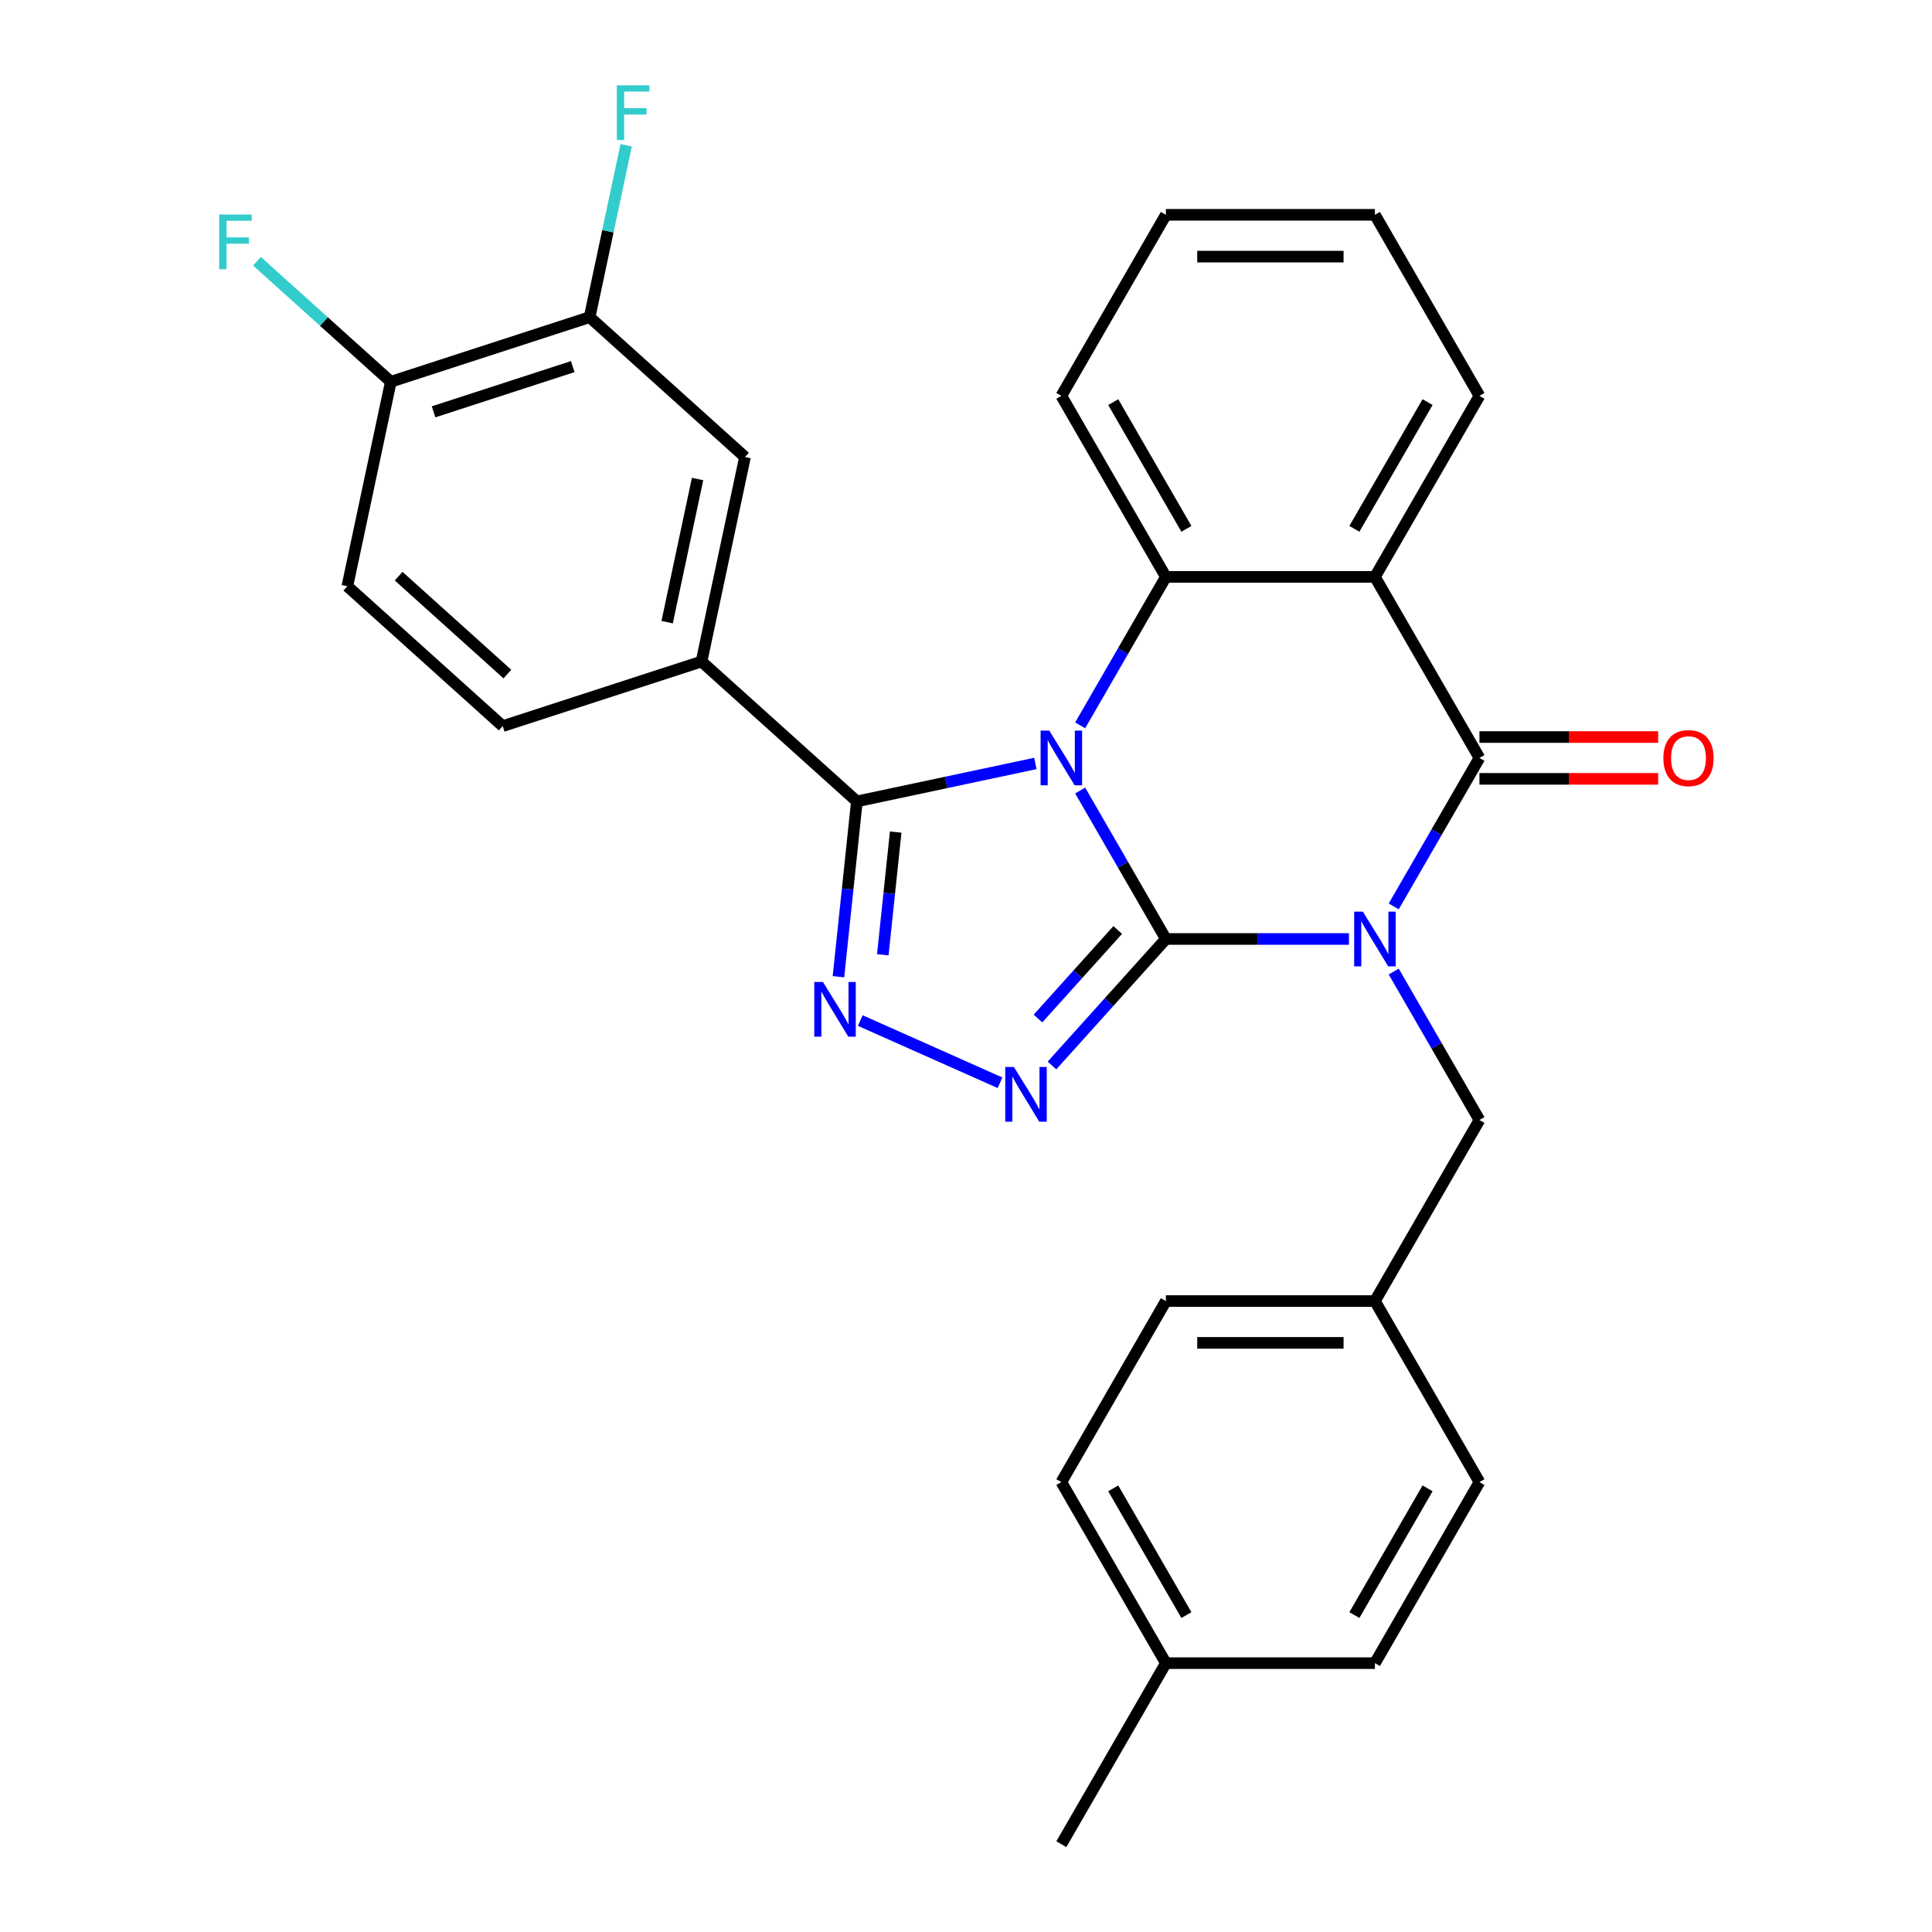 <?xml version='1.0' encoding='iso-8859-1'?>
<svg version='1.1' baseProfile='full'
              xmlns='http://www.w3.org/2000/svg'
                      xmlns:rdkit='http://www.rdkit.org/xml'
                      xmlns:xlink='http://www.w3.org/1999/xlink'
                  xml:space='preserve'
width='1000px' height='1000px' viewBox='0 0 1000 1000'>
<!-- END OF HEADER -->
<rect style='opacity:1.0;fill:#FFFFFF;stroke:none' width='1000' height='1000' x='0' y='0'> </rect>
<path class='bond-0' d='M 603.456,486.014 L 581.273,447.594' style='fill:none;fill-rule:evenodd;stroke:#000000;stroke-width:6px;stroke-linecap:butt;stroke-linejoin:miter;stroke-opacity:1' />
<path class='bond-0' d='M 581.273,447.594 L 559.091,409.173' style='fill:none;fill-rule:evenodd;stroke:#0000FF;stroke-width:6px;stroke-linecap:butt;stroke-linejoin:miter;stroke-opacity:1' />
<path class='bond-1' d='M 603.456,486.014 L 650.834,486.014' style='fill:none;fill-rule:evenodd;stroke:#000000;stroke-width:6px;stroke-linecap:butt;stroke-linejoin:miter;stroke-opacity:1' />
<path class='bond-1' d='M 650.834,486.014 L 698.213,486.014' style='fill:none;fill-rule:evenodd;stroke:#0000FF;stroke-width:6px;stroke-linecap:butt;stroke-linejoin:miter;stroke-opacity:1' />
<path class='bond-4' d='M 603.456,486.014 L 573.977,518.753' style='fill:none;fill-rule:evenodd;stroke:#000000;stroke-width:6px;stroke-linecap:butt;stroke-linejoin:miter;stroke-opacity:1' />
<path class='bond-4' d='M 573.977,518.753 L 544.499,551.492' style='fill:none;fill-rule:evenodd;stroke:#0000FF;stroke-width:6px;stroke-linecap:butt;stroke-linejoin:miter;stroke-opacity:1' />
<path class='bond-4' d='M 578.53,481.356 L 557.895,504.273' style='fill:none;fill-rule:evenodd;stroke:#000000;stroke-width:6px;stroke-linecap:butt;stroke-linejoin:miter;stroke-opacity:1' />
<path class='bond-4' d='M 557.895,504.273 L 537.26,527.19' style='fill:none;fill-rule:evenodd;stroke:#0000FF;stroke-width:6px;stroke-linecap:butt;stroke-linejoin:miter;stroke-opacity:1' />
<path class='bond-3' d='M 535.909,395.166 L 489.713,404.985' style='fill:none;fill-rule:evenodd;stroke:#0000FF;stroke-width:6px;stroke-linecap:butt;stroke-linejoin:miter;stroke-opacity:1' />
<path class='bond-3' d='M 489.713,404.985 L 443.516,414.805' style='fill:none;fill-rule:evenodd;stroke:#000000;stroke-width:6px;stroke-linecap:butt;stroke-linejoin:miter;stroke-opacity:1' />
<path class='bond-5' d='M 559.091,375.443 L 581.273,337.022' style='fill:none;fill-rule:evenodd;stroke:#0000FF;stroke-width:6px;stroke-linecap:butt;stroke-linejoin:miter;stroke-opacity:1' />
<path class='bond-5' d='M 581.273,337.022 L 603.456,298.602' style='fill:none;fill-rule:evenodd;stroke:#000000;stroke-width:6px;stroke-linecap:butt;stroke-linejoin:miter;stroke-opacity:1' />
<path class='bond-2' d='M 721.395,469.149 L 743.577,430.729' style='fill:none;fill-rule:evenodd;stroke:#0000FF;stroke-width:6px;stroke-linecap:butt;stroke-linejoin:miter;stroke-opacity:1' />
<path class='bond-2' d='M 743.577,430.729 L 765.76,392.308' style='fill:none;fill-rule:evenodd;stroke:#000000;stroke-width:6px;stroke-linecap:butt;stroke-linejoin:miter;stroke-opacity:1' />
<path class='bond-9' d='M 721.395,502.879 L 743.577,541.3' style='fill:none;fill-rule:evenodd;stroke:#0000FF;stroke-width:6px;stroke-linecap:butt;stroke-linejoin:miter;stroke-opacity:1' />
<path class='bond-9' d='M 743.577,541.3 L 765.76,579.72' style='fill:none;fill-rule:evenodd;stroke:#000000;stroke-width:6px;stroke-linecap:butt;stroke-linejoin:miter;stroke-opacity:1' />
<path class='bond-7' d='M 765.76,392.308 L 711.658,298.602' style='fill:none;fill-rule:evenodd;stroke:#000000;stroke-width:6px;stroke-linecap:butt;stroke-linejoin:miter;stroke-opacity:1' />
<path class='bond-12' d='M 765.76,403.128 L 812.008,403.128' style='fill:none;fill-rule:evenodd;stroke:#000000;stroke-width:6px;stroke-linecap:butt;stroke-linejoin:miter;stroke-opacity:1' />
<path class='bond-12' d='M 812.008,403.128 L 858.257,403.128' style='fill:none;fill-rule:evenodd;stroke:#FF0000;stroke-width:6px;stroke-linecap:butt;stroke-linejoin:miter;stroke-opacity:1' />
<path class='bond-12' d='M 765.76,381.488 L 812.008,381.488' style='fill:none;fill-rule:evenodd;stroke:#000000;stroke-width:6px;stroke-linecap:butt;stroke-linejoin:miter;stroke-opacity:1' />
<path class='bond-12' d='M 812.008,381.488 L 858.257,381.488' style='fill:none;fill-rule:evenodd;stroke:#FF0000;stroke-width:6px;stroke-linecap:butt;stroke-linejoin:miter;stroke-opacity:1' />
<path class='bond-8' d='M 443.516,414.805 L 363.106,342.403' style='fill:none;fill-rule:evenodd;stroke:#000000;stroke-width:6px;stroke-linecap:butt;stroke-linejoin:miter;stroke-opacity:1' />
<path class='bond-29' d='M 443.516,414.805 L 438.747,460.177' style='fill:none;fill-rule:evenodd;stroke:#000000;stroke-width:6px;stroke-linecap:butt;stroke-linejoin:miter;stroke-opacity:1' />
<path class='bond-29' d='M 438.747,460.177 L 433.978,505.549' style='fill:none;fill-rule:evenodd;stroke:#0000FF;stroke-width:6px;stroke-linecap:butt;stroke-linejoin:miter;stroke-opacity:1' />
<path class='bond-29' d='M 463.607,430.678 L 460.269,462.439' style='fill:none;fill-rule:evenodd;stroke:#000000;stroke-width:6px;stroke-linecap:butt;stroke-linejoin:miter;stroke-opacity:1' />
<path class='bond-29' d='M 460.269,462.439 L 456.931,494.2' style='fill:none;fill-rule:evenodd;stroke:#0000FF;stroke-width:6px;stroke-linecap:butt;stroke-linejoin:miter;stroke-opacity:1' />
<path class='bond-6' d='M 517.609,560.438 L 445.283,528.237' style='fill:none;fill-rule:evenodd;stroke:#0000FF;stroke-width:6px;stroke-linecap:butt;stroke-linejoin:miter;stroke-opacity:1' />
<path class='bond-19' d='M 603.456,298.602 L 549.354,204.895' style='fill:none;fill-rule:evenodd;stroke:#000000;stroke-width:6px;stroke-linecap:butt;stroke-linejoin:miter;stroke-opacity:1' />
<path class='bond-19' d='M 614.082,273.725 L 576.211,208.131' style='fill:none;fill-rule:evenodd;stroke:#000000;stroke-width:6px;stroke-linecap:butt;stroke-linejoin:miter;stroke-opacity:1' />
<path class='bond-30' d='M 603.456,298.602 L 711.658,298.602' style='fill:none;fill-rule:evenodd;stroke:#000000;stroke-width:6px;stroke-linecap:butt;stroke-linejoin:miter;stroke-opacity:1' />
<path class='bond-18' d='M 711.658,298.602 L 765.76,204.895' style='fill:none;fill-rule:evenodd;stroke:#000000;stroke-width:6px;stroke-linecap:butt;stroke-linejoin:miter;stroke-opacity:1' />
<path class='bond-18' d='M 701.032,273.725 L 738.903,208.131' style='fill:none;fill-rule:evenodd;stroke:#000000;stroke-width:6px;stroke-linecap:butt;stroke-linejoin:miter;stroke-opacity:1' />
<path class='bond-10' d='M 363.106,342.403 L 385.602,236.565' style='fill:none;fill-rule:evenodd;stroke:#000000;stroke-width:6px;stroke-linecap:butt;stroke-linejoin:miter;stroke-opacity:1' />
<path class='bond-10' d='M 345.313,322.028 L 361.06,247.941' style='fill:none;fill-rule:evenodd;stroke:#000000;stroke-width:6px;stroke-linecap:butt;stroke-linejoin:miter;stroke-opacity:1' />
<path class='bond-14' d='M 363.106,342.403 L 260.199,375.839' style='fill:none;fill-rule:evenodd;stroke:#000000;stroke-width:6px;stroke-linecap:butt;stroke-linejoin:miter;stroke-opacity:1' />
<path class='bond-16' d='M 765.76,579.72 L 711.658,673.427' style='fill:none;fill-rule:evenodd;stroke:#000000;stroke-width:6px;stroke-linecap:butt;stroke-linejoin:miter;stroke-opacity:1' />
<path class='bond-11' d='M 385.602,236.565 L 305.192,164.163' style='fill:none;fill-rule:evenodd;stroke:#000000;stroke-width:6px;stroke-linecap:butt;stroke-linejoin:miter;stroke-opacity:1' />
<path class='bond-17' d='M 305.192,164.163 L 314.648,119.676' style='fill:none;fill-rule:evenodd;stroke:#000000;stroke-width:6px;stroke-linecap:butt;stroke-linejoin:miter;stroke-opacity:1' />
<path class='bond-17' d='M 314.648,119.676 L 324.104,75.19' style='fill:none;fill-rule:evenodd;stroke:#33CCCC;stroke-width:6px;stroke-linecap:butt;stroke-linejoin:miter;stroke-opacity:1' />
<path class='bond-33' d='M 305.192,164.163 L 202.285,197.599' style='fill:none;fill-rule:evenodd;stroke:#000000;stroke-width:6px;stroke-linecap:butt;stroke-linejoin:miter;stroke-opacity:1' />
<path class='bond-33' d='M 296.443,189.76 L 224.409,213.165' style='fill:none;fill-rule:evenodd;stroke:#000000;stroke-width:6px;stroke-linecap:butt;stroke-linejoin:miter;stroke-opacity:1' />
<path class='bond-13' d='M 202.285,197.599 L 179.789,303.438' style='fill:none;fill-rule:evenodd;stroke:#000000;stroke-width:6px;stroke-linecap:butt;stroke-linejoin:miter;stroke-opacity:1' />
<path class='bond-20' d='M 202.285,197.599 L 167.643,166.407' style='fill:none;fill-rule:evenodd;stroke:#000000;stroke-width:6px;stroke-linecap:butt;stroke-linejoin:miter;stroke-opacity:1' />
<path class='bond-20' d='M 167.643,166.407 L 133,135.215' style='fill:none;fill-rule:evenodd;stroke:#33CCCC;stroke-width:6px;stroke-linecap:butt;stroke-linejoin:miter;stroke-opacity:1' />
<path class='bond-15' d='M 260.199,375.839 L 179.789,303.438' style='fill:none;fill-rule:evenodd;stroke:#000000;stroke-width:6px;stroke-linecap:butt;stroke-linejoin:miter;stroke-opacity:1' />
<path class='bond-15' d='M 262.618,348.897 L 206.331,298.216' style='fill:none;fill-rule:evenodd;stroke:#000000;stroke-width:6px;stroke-linecap:butt;stroke-linejoin:miter;stroke-opacity:1' />
<path class='bond-22' d='M 711.658,673.427 L 765.76,767.133' style='fill:none;fill-rule:evenodd;stroke:#000000;stroke-width:6px;stroke-linecap:butt;stroke-linejoin:miter;stroke-opacity:1' />
<path class='bond-23' d='M 711.658,673.427 L 603.456,673.427' style='fill:none;fill-rule:evenodd;stroke:#000000;stroke-width:6px;stroke-linecap:butt;stroke-linejoin:miter;stroke-opacity:1' />
<path class='bond-23' d='M 695.428,695.067 L 619.686,695.067' style='fill:none;fill-rule:evenodd;stroke:#000000;stroke-width:6px;stroke-linecap:butt;stroke-linejoin:miter;stroke-opacity:1' />
<path class='bond-27' d='M 765.76,204.895 L 711.658,111.189' style='fill:none;fill-rule:evenodd;stroke:#000000;stroke-width:6px;stroke-linecap:butt;stroke-linejoin:miter;stroke-opacity:1' />
<path class='bond-28' d='M 549.354,204.895 L 603.456,111.189' style='fill:none;fill-rule:evenodd;stroke:#000000;stroke-width:6px;stroke-linecap:butt;stroke-linejoin:miter;stroke-opacity:1' />
<path class='bond-21' d='M 603.456,860.839 L 549.354,767.133' style='fill:none;fill-rule:evenodd;stroke:#000000;stroke-width:6px;stroke-linecap:butt;stroke-linejoin:miter;stroke-opacity:1' />
<path class='bond-21' d='M 614.082,835.963 L 576.211,770.369' style='fill:none;fill-rule:evenodd;stroke:#000000;stroke-width:6px;stroke-linecap:butt;stroke-linejoin:miter;stroke-opacity:1' />
<path class='bond-26' d='M 603.456,860.839 L 549.354,954.545' style='fill:none;fill-rule:evenodd;stroke:#000000;stroke-width:6px;stroke-linecap:butt;stroke-linejoin:miter;stroke-opacity:1' />
<path class='bond-32' d='M 603.456,860.839 L 711.658,860.839' style='fill:none;fill-rule:evenodd;stroke:#000000;stroke-width:6px;stroke-linecap:butt;stroke-linejoin:miter;stroke-opacity:1' />
<path class='bond-25' d='M 765.76,767.133 L 711.658,860.839' style='fill:none;fill-rule:evenodd;stroke:#000000;stroke-width:6px;stroke-linecap:butt;stroke-linejoin:miter;stroke-opacity:1' />
<path class='bond-25' d='M 738.903,770.369 L 701.032,835.963' style='fill:none;fill-rule:evenodd;stroke:#000000;stroke-width:6px;stroke-linecap:butt;stroke-linejoin:miter;stroke-opacity:1' />
<path class='bond-24' d='M 603.456,673.427 L 549.354,767.133' style='fill:none;fill-rule:evenodd;stroke:#000000;stroke-width:6px;stroke-linecap:butt;stroke-linejoin:miter;stroke-opacity:1' />
<path class='bond-31' d='M 711.658,111.189 L 603.456,111.189' style='fill:none;fill-rule:evenodd;stroke:#000000;stroke-width:6px;stroke-linecap:butt;stroke-linejoin:miter;stroke-opacity:1' />
<path class='bond-31' d='M 695.428,132.83 L 619.686,132.83' style='fill:none;fill-rule:evenodd;stroke:#000000;stroke-width:6px;stroke-linecap:butt;stroke-linejoin:miter;stroke-opacity:1' />
<path  class='atom-1' d='M 543.094 378.148
L 552.374 393.148
Q 553.294 394.628, 554.774 397.308
Q 556.254 399.988, 556.334 400.148
L 556.334 378.148
L 560.094 378.148
L 560.094 406.468
L 556.214 406.468
L 546.254 390.068
Q 545.094 388.148, 543.854 385.948
Q 542.654 383.748, 542.294 383.068
L 542.294 406.468
L 538.614 406.468
L 538.614 378.148
L 543.094 378.148
' fill='#0000FF'/>
<path  class='atom-2' d='M 705.398 471.854
L 714.678 486.854
Q 715.598 488.334, 717.078 491.014
Q 718.558 493.694, 718.638 493.854
L 718.638 471.854
L 722.398 471.854
L 722.398 500.174
L 718.518 500.174
L 708.558 483.774
Q 707.398 481.854, 706.158 479.654
Q 704.958 477.454, 704.598 476.774
L 704.598 500.174
L 700.918 500.174
L 700.918 471.854
L 705.398 471.854
' fill='#0000FF'/>
<path  class='atom-5' d='M 524.794 552.264
L 534.074 567.264
Q 534.994 568.744, 536.474 571.424
Q 537.954 574.104, 538.034 574.264
L 538.034 552.264
L 541.794 552.264
L 541.794 580.584
L 537.914 580.584
L 527.954 564.184
Q 526.794 562.264, 525.554 560.064
Q 524.354 557.864, 523.994 557.184
L 523.994 580.584
L 520.314 580.584
L 520.314 552.264
L 524.794 552.264
' fill='#0000FF'/>
<path  class='atom-7' d='M 425.946 508.254
L 435.226 523.254
Q 436.146 524.734, 437.626 527.414
Q 439.106 530.094, 439.186 530.254
L 439.186 508.254
L 442.946 508.254
L 442.946 536.574
L 439.066 536.574
L 429.106 520.174
Q 427.946 518.254, 426.706 516.054
Q 425.506 513.854, 425.146 513.174
L 425.146 536.574
L 421.466 536.574
L 421.466 508.254
L 425.946 508.254
' fill='#0000FF'/>
<path  class='atom-13' d='M 860.962 392.388
Q 860.962 385.588, 864.322 381.788
Q 867.682 377.988, 873.962 377.988
Q 880.242 377.988, 883.602 381.788
Q 886.962 385.588, 886.962 392.388
Q 886.962 399.268, 883.562 403.188
Q 880.162 407.068, 873.962 407.068
Q 867.722 407.068, 864.322 403.188
Q 860.962 399.308, 860.962 392.388
M 873.962 403.868
Q 878.282 403.868, 880.602 400.988
Q 882.962 398.068, 882.962 392.388
Q 882.962 386.828, 880.602 384.028
Q 878.282 381.188, 873.962 381.188
Q 869.642 381.188, 867.282 383.988
Q 864.962 386.788, 864.962 392.388
Q 864.962 398.108, 867.282 400.988
Q 869.642 403.868, 873.962 403.868
' fill='#FF0000'/>
<path  class='atom-18' d='M 319.269 44.165
L 336.109 44.165
L 336.109 47.405
L 323.069 47.405
L 323.069 56.005
L 334.669 56.005
L 334.669 59.285
L 323.069 59.285
L 323.069 72.485
L 319.269 72.485
L 319.269 44.165
' fill='#33CCCC'/>
<path  class='atom-21' d='M 113.455 111.038
L 130.295 111.038
L 130.295 114.278
L 117.255 114.278
L 117.255 122.878
L 128.855 122.878
L 128.855 126.158
L 117.255 126.158
L 117.255 139.358
L 113.455 139.358
L 113.455 111.038
' fill='#33CCCC'/>
</svg>
